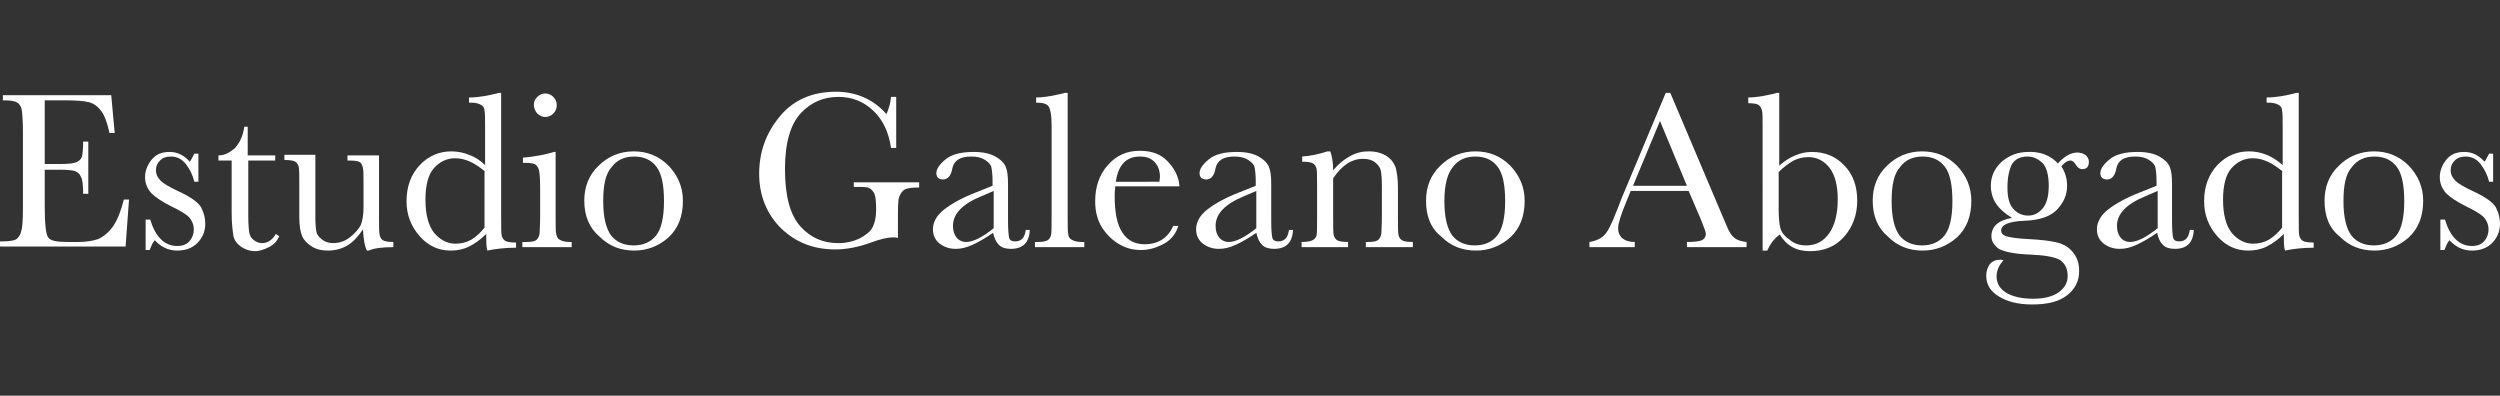 <?xml version="1.0" encoding="utf-8"?>
<!-- Generator: Adobe Illustrator 25.2.0, SVG Export Plug-In . SVG Version: 6.00 Build 0)  -->
<svg version="1.1" id="Capa_1" xmlns="http://www.w3.org/2000/svg" xmlns:xlink="http://www.w3.org/1999/xlink" x="0px" y="0px"
	 viewBox="0 0 436 69" style="enable-background:new 0 0 436 69;" xml:space="preserve">
<rect x="0" y="0" width="436" height="69" fill="#333333" stroke="none"/>
<style type="text/css">
	.st0{fill:#FFFFFF;}
</style>
<g>
	<path class="st0" d="M21.6,34.8h0.9l-0.6,8.2H0v-0.9h0.5c1.3,0,2.2-0.2,2.5-0.5c0.4-0.4,0.6-0.8,0.7-1.3C3.9,39.8,4,38.4,4,36.2
		v-13c0-2-0.1-3.3-0.2-4c-0.1-0.6-0.4-1.1-0.8-1.3c-0.4-0.3-1.2-0.4-2.5-0.4v-0.9h18.9l0.6,6.6h-0.9c-0.4-1.8-0.9-3.2-1.5-3.9
		c-0.6-0.8-1.3-1.3-2.2-1.5c-0.8-0.2-2.2-0.3-4-0.3H7.8v11.1h2.8c1.3,0,2.2-0.1,2.7-0.3c0.5-0.2,0.9-0.6,1-1s0.2-1.3,0.2-2.6h0.9
		v9.1h-0.9c0-1.5-0.1-2.5-0.4-3c-0.2-0.5-0.6-0.8-1.1-1c-0.5-0.1-1.3-0.2-2.4-0.2H7.8v6.3c0,3.1,0.2,5,0.6,5.5
		c0.4,0.6,1.5,0.8,3.3,0.8h2c1.4,0,2.5-0.2,3.4-0.5c0.9-0.4,1.8-1.1,2.6-2.2C20.5,38.3,21.1,36.8,21.6,34.8z"/>
	<path class="st0" d="M25.4,43.6v-5.3h0.8c0.9,3,2.5,4.6,4.7,4.6c1,0,1.7-0.3,2.2-0.9c0.5-0.6,0.7-1.3,0.7-2c0-0.8-0.3-1.5-0.8-2.1
		c-0.5-0.5-1.6-1.2-3.1-1.9c-1.6-0.8-2.8-1.6-3.5-2.3c-0.7-0.8-1.1-1.7-1.1-2.8c0-1.1,0.4-2.1,1.1-3c0.8-1,1.8-1.4,3.2-1.4
		c1.4,0,2.5,0.6,3.5,1.7c0.2-0.2,0.4-0.7,0.8-1.4h0.7v4.9h-0.7c-0.3-1.2-0.8-2.2-1.5-3.1c-0.7-0.9-1.6-1.3-2.6-1.3
		c-0.8,0-1.4,0.2-1.9,0.7c-0.5,0.5-0.7,1-0.7,1.7c0,0.7,0.3,1.3,0.8,1.8c0.5,0.5,1.5,1.1,3,1.8c2.2,1,3.6,2,4.1,2.9
		c0.5,1,0.7,1.9,0.7,2.8c0,1.4-0.5,2.5-1.4,3.4c-0.9,0.9-2.1,1.3-3.5,1.3c-1.5,0-2.8-0.6-3.9-1.8c-0.4,0.4-0.6,1-0.9,1.7H25.4z"/>
	<path class="st0" d="M48.1,28h-4.8v9.7c0,1.5,0.1,2.5,0.2,3c0.1,0.5,0.4,0.9,0.8,1.2c0.4,0.3,0.9,0.5,1.4,0.5
		c0.9,0,1.8-0.5,2.4-1.6l0.6,0.4c-0.4,0.9-1,1.5-1.8,1.9s-1.6,0.7-2.4,0.7c-0.9,0-1.8-0.3-2.5-0.8s-1.2-1.2-1.3-1.9s-0.3-2-0.3-3.9
		V28h-2.3v-0.9c1.1,0,2-0.5,2.9-1.3c0.8-0.9,1.4-2.1,1.6-3.7h0.6v5h4.8V28z"/>
	<path class="st0" d="M66.1,27.1v10.5c0,1.7,0,2.8,0.1,3.3c0.1,0.4,0.2,0.8,0.6,1c0.3,0.2,0.9,0.3,1.8,0.3v0.9c-2,0-3.4,0.2-4.3,0.6
		H64c-0.4-0.7-0.6-2-0.7-3.7c-0.8,1.2-1.7,2.2-2.7,2.8s-2.2,0.9-3.4,0.9c-1.1,0-2-0.2-2.8-0.7c-0.8-0.5-1.4-1.1-1.7-1.8
		c-0.3-0.7-0.5-1.8-0.5-3.2v-5.5c0-1.8,0-3-0.1-3.4c-0.1-0.4-0.3-0.7-0.6-0.9c-0.3-0.2-1-0.3-1.9-0.3v-0.9h5.4v11.1
		c0,1.1,0.1,1.9,0.2,2.4c0.1,0.5,0.5,0.9,1,1.3c0.5,0.4,1.2,0.6,1.9,0.6c1,0,2-0.3,2.9-1c0.9-0.7,1.5-1.4,1.9-2.1
		c0.3-0.7,0.5-1.8,0.5-3.2v-3.6c0-1.7,0-2.8-0.1-3.2s-0.2-0.7-0.5-1C62.5,28.1,61.9,28,61,28h-0.4v-0.9H66.1z"/>
	<path class="st0" d="M84.6,28.8v-6.3c0-1.7,0-2.8-0.1-3.2c0-0.4-0.2-0.8-0.6-1c-0.3-0.2-0.9-0.4-1.7-0.4h-0.4V17
		c1.6,0,3.3-0.3,5.2-0.8h0.4v21.5c0,1.9,0,3,0.1,3.4c0.1,0.4,0.3,0.7,0.6,0.9c0.3,0.2,1,0.3,1.9,0.3v0.9c-1.9,0-3.6,0.2-5,0.5
		c-0.2-0.6-0.2-1.6-0.2-2.9c-1,1-2,1.7-3,2.2c-1,0.5-2.1,0.7-3.2,0.7c-2.1,0-3.9-0.8-5.4-2.5c-1.5-1.7-2.3-3.7-2.3-6.1
		c0-2.6,0.8-4.7,2.3-6.3c1.5-1.6,3.4-2.4,5.5-2.4c1.1,0,2.1,0.2,3.1,0.6C82.9,27.4,83.8,28,84.6,28.8z M84.6,29.9
		c-0.9-0.7-1.7-1.3-2.6-1.7c-0.9-0.4-1.7-0.6-2.6-0.6c-1.5,0-2.7,0.6-3.7,1.7c-1,1.1-1.5,3-1.5,5.5c0,2.6,0.5,4.5,1.5,5.8
		c1,1.2,2.3,1.9,3.7,1.9c1,0,1.9-0.2,2.8-0.7c0.8-0.5,1.6-1.2,2.3-2.1V29.9z"/>
	<path class="st0" d="M96.9,26.4v11.2c0,1.7,0,2.8,0.1,3.2c0.1,0.4,0.2,0.8,0.6,1c0.3,0.2,0.9,0.4,1.7,0.4h0.4v0.9h-8.6v-0.9h0.7
		c0.9,0,1.5-0.1,1.8-0.4c0.3-0.3,0.4-0.6,0.5-1c0-0.4,0.1-1.4,0.1-3.2v-4.8c0-1.9-0.1-3-0.3-3.4c-0.2-0.4-0.4-0.7-0.7-0.8
		c-0.3-0.1-0.8-0.2-1.5-0.2h-0.5v-0.9c2.3-0.2,4.1-0.6,5.4-1H96.9z M93.1,18.3c0-0.6,0.2-1,0.6-1.4c0.4-0.4,0.9-0.6,1.4-0.6
		s1,0.2,1.4,0.6c0.4,0.4,0.6,0.9,0.6,1.4c0,0.6-0.2,1.1-0.6,1.5c-0.4,0.4-0.9,0.6-1.4,0.6s-1-0.2-1.4-0.6
		C93.3,19.3,93.1,18.8,93.1,18.3z"/>
	<path class="st0" d="M101.9,35c0-2.4,0.8-4.5,2.5-6.1c1.6-1.6,3.7-2.5,6.1-2.5c2.4,0,4.4,0.8,6.1,2.5c1.6,1.7,2.5,3.7,2.5,6.1
		c0,2.7-0.8,4.8-2.5,6.4c-1.7,1.5-3.7,2.3-6,2.3c-2.4,0-4.4-0.8-6-2.4C102.8,39.8,101.9,37.7,101.9,35z M105.2,35.1
		c0,2.8,0.5,4.8,1.4,6c0.9,1.1,2.2,1.7,3.9,1.7c1.7,0,3-0.6,3.9-1.7c0.9-1.1,1.4-3.1,1.4-6c0-2.8-0.4-4.8-1.3-6
		c-0.9-1.2-2.2-1.8-3.9-1.8c-1.7,0-3,0.6-3.9,1.8C105.6,30.3,105.2,32.3,105.2,35.1z"/>
	<path class="st0" d="M148.9,31.8h11.4v0.9c-1.3,0-2.1,0.1-2.6,0.4c-0.4,0.3-0.7,0.7-0.9,1.3s-0.2,2-0.2,4.3v2.8
		c-0.3-0.1-0.6-0.1-0.8-0.1c-1,0-2.3,0.3-3.9,0.9c-2.2,0.8-4.3,1.2-6.2,1.2c-3.8,0-6.9-1.2-9.5-3.7c-2.5-2.5-3.8-5.7-3.8-9.5
		c0-3.8,1.2-7.1,3.6-10c2.4-2.9,5.7-4.3,9.8-4.3c3.5,0,6.5,1.3,8.8,3.9c0.4-0.9,0.7-1.9,0.8-3h0.9v8.9h-0.9
		c-0.4-2.7-1.4-4.9-3.1-6.5c-1.7-1.6-3.7-2.4-6.1-2.4c-2.5,0-4.7,0.9-6.5,2.8c-1.8,1.9-2.8,5.1-2.8,9.8c0,4.7,0.9,8,2.7,10
		c1.8,2,4,2.9,6.6,2.9c1.4,0,2.6-0.3,3.7-0.8c1.1-0.6,1.9-1.2,2.3-2c0.4-0.8,0.6-1.8,0.6-3c0-1.4-0.1-2.4-0.3-2.8s-0.5-0.8-0.9-1
		c-0.4-0.2-1.1-0.2-2.1-0.2h-0.6V31.8z"/>
	<path class="st0" d="M178.9,40.1h0.7c-0.1,2.2-1.2,3.3-3.3,3.3c-0.9,0-1.6-0.2-2.1-0.7s-0.8-1.2-1-2.1c-1.3,0.9-2.5,1.6-3.6,2.1
		c-1.1,0.5-2,0.7-2.9,0.7c-1.1,0-2-0.3-2.8-0.9c-0.8-0.6-1.2-1.5-1.2-2.5c0-1.3,0.7-2.5,2-3.5c1.3-1,3.1-2,5.4-2.9l3-1.2v-0.8
		c0-1.1-0.1-1.9-0.2-2.4s-0.5-0.9-1.1-1.3c-0.6-0.4-1.4-0.6-2.4-0.6c-2,0-3,0.7-3.3,2c-0.2,1.3-0.8,2-1.6,2c-0.8,0-1.2-0.4-1.2-1.1
		c0-0.7,0.5-1.5,1.6-2.4c1.1-0.9,2.7-1.3,4.9-1.3c1.7,0,2.9,0.3,3.8,0.8c0.9,0.5,1.5,1.1,1.8,1.8c0.3,0.7,0.4,1.7,0.4,3v6.5
		c0,1.5,0.1,2.5,0.2,2.9s0.5,0.6,1,0.6C178.2,42.1,178.7,41.4,178.9,40.1z M173.3,33.3l-2.1,0.9c-3.4,1.4-5,3.1-5,5.2
		c0,0.8,0.2,1.5,0.6,2c0.4,0.5,1,0.8,1.7,0.8c0.6,0,1.3-0.2,2.1-0.6c0.8-0.4,1.7-1,2.7-1.8V33.3z"/>
	<path class="st0" d="M186.2,16.2v21.4c0,1.7,0,2.8,0.1,3.2c0,0.4,0.2,0.8,0.6,1c0.3,0.2,0.9,0.4,1.7,0.4h0.5v0.9h-8.6v-0.9h0.5
		c0.8,0,1.3-0.1,1.7-0.3c0.3-0.2,0.5-0.5,0.6-0.9c0.1-0.4,0.1-1.5,0.1-3.4V21.8c0-1.7-0.2-2.7-0.5-3.2s-1-0.7-2.2-0.7V17
		c0.8,0,1.7-0.1,2.8-0.3c1.1-0.2,1.8-0.4,2.2-0.5H186.2z"/>
	<path class="st0" d="M205.7,32.5h-11.2c-0.1,0.8-0.1,1.3-0.1,1.7c0,2.8,0.4,4.9,1.3,6.3c0.9,1.4,2.2,2.1,3.9,2.1
		c2.4,0,4.1-1.1,5-3.2h0.9c-0.4,1.3-1.2,2.4-2.5,3.1s-2.6,1.1-4,1.1c-1.4,0-2.6-0.3-3.8-1c-1.2-0.7-2.2-1.7-3-2.9
		c-0.8-1.3-1.2-2.8-1.2-4.6c0-2.5,0.7-4.6,2.2-6.3c1.5-1.7,3.3-2.5,5.6-2.5c2.1,0,3.7,0.6,4.9,1.9C205,29.6,205.6,31,205.7,32.5z
		 M202.2,31.7c0-0.3,0.1-0.6,0.1-0.8c0-1.1-0.3-2-1-2.7s-1.5-0.9-2.5-0.9c-2.4,0-3.8,1.5-4.2,4.4H202.2z"/>
	<path class="st0" d="M224.8,40.1h0.7c-0.1,2.2-1.2,3.3-3.3,3.3c-0.9,0-1.6-0.2-2.1-0.7s-0.8-1.2-1-2.1c-1.3,0.9-2.5,1.6-3.6,2.1
		c-1.1,0.5-2,0.7-2.9,0.7c-1.1,0-2-0.3-2.8-0.9c-0.8-0.6-1.2-1.5-1.2-2.5c0-1.3,0.7-2.5,2-3.5c1.3-1,3.1-2,5.4-2.9l3-1.2v-0.8
		c0-1.1-0.1-1.9-0.2-2.4s-0.5-0.9-1.1-1.3c-0.6-0.4-1.4-0.6-2.4-0.6c-2,0-3,0.7-3.3,2c-0.2,1.3-0.8,2-1.6,2c-0.8,0-1.2-0.4-1.2-1.1
		c0-0.7,0.5-1.5,1.6-2.4c1.1-0.9,2.7-1.3,4.9-1.3c1.7,0,2.9,0.3,3.8,0.8c0.9,0.5,1.5,1.1,1.8,1.8c0.3,0.7,0.4,1.7,0.4,3v6.5
		c0,1.5,0.1,2.5,0.2,2.9s0.5,0.6,1,0.6C224.1,42.1,224.6,41.4,224.8,40.1z M219.1,33.3l-2.1,0.9c-3.4,1.4-5,3.1-5,5.2
		c0,0.8,0.2,1.5,0.6,2c0.4,0.5,1,0.8,1.7,0.8c0.6,0,1.3-0.2,2.1-0.6c0.8-0.4,1.7-1,2.7-1.8V33.3z"/>
	<path class="st0" d="M231.5,26.4h0.5c0.3,0.8,0.5,1.9,0.5,3.3c0.9-1.1,1.9-1.9,3-2.5s2.1-0.8,3.2-0.8c1.3,0,2.3,0.3,3.1,0.8
		s1.3,1.2,1.6,2c0.2,0.8,0.4,1.9,0.4,3.4v5c0,1.8,0,3,0.1,3.4c0.1,0.4,0.3,0.7,0.6,0.9c0.3,0.2,1,0.3,1.9,0.3v0.9h-8.2v-0.9h0.4
		c0.9,0,1.5-0.1,1.8-0.4c0.3-0.3,0.4-0.6,0.5-1c0-0.4,0.1-1.4,0.1-3.2v-5.2c0-1.3-0.1-2.2-0.2-2.7c-0.1-0.5-0.5-1-1-1.4
		c-0.5-0.4-1.2-0.6-2.1-0.6c-1,0-1.9,0.3-2.7,0.8c-0.9,0.6-1.7,1.4-2.5,2.6v6.5c0,1.8,0,3,0.1,3.4c0.1,0.4,0.3,0.7,0.6,0.9
		c0.3,0.2,1,0.3,1.9,0.3v0.9h-8.1v-0.9c0.9,0,1.5-0.1,1.9-0.3c0.4-0.2,0.6-0.5,0.7-0.8c0.1-0.4,0.1-1.5,0.1-3.5v-4.8
		c0-1.9,0-3-0.1-3.4c-0.1-0.4-0.3-0.7-0.6-0.9c-0.3-0.2-1-0.3-1.9-0.3v-0.9C228.5,27.2,230,26.9,231.5,26.4z"/>
	<path class="st0" d="M248.7,35c0-2.4,0.8-4.5,2.5-6.1c1.6-1.6,3.7-2.5,6.1-2.5c2.4,0,4.4,0.8,6.1,2.5c1.6,1.7,2.5,3.7,2.5,6.1
		c0,2.7-0.8,4.8-2.5,6.4c-1.7,1.5-3.7,2.3-6,2.3c-2.4,0-4.4-0.8-6-2.4C249.5,39.8,248.7,37.7,248.7,35z M251.9,35.1
		c0,2.8,0.5,4.8,1.4,6c0.9,1.1,2.2,1.7,3.9,1.7c1.7,0,3-0.6,3.9-1.7c0.9-1.1,1.4-3.1,1.4-6c0-2.8-0.4-4.8-1.3-6
		c-0.9-1.2-2.2-1.8-3.9-1.8c-1.7,0-3,0.6-3.9,1.8C252.4,30.3,251.9,32.3,251.9,35.1z"/>
	<path class="st0" d="M294.5,33.3h-10.1l-0.7,1.7c-1,2.4-1.5,4-1.5,4.8c0,0.8,0.3,1.4,0.8,1.8c0.5,0.4,1.2,0.6,2.1,0.6v0.9h-7.9
		v-0.9c1.2-0.2,2-0.6,2.6-1.2s1.3-2,2.1-4.1c0.1-0.2,0.4-1,0.9-2.3l7.7-18.4h0.8l8.9,21l1.2,2.8c0.3,0.6,0.6,1.1,1.1,1.5
		c0.5,0.4,1.2,0.6,2.1,0.7v0.9h-10.4v-0.9c1.3,0,2.1-0.1,2.6-0.3c0.4-0.2,0.7-0.6,0.7-1.1c0-0.3-0.3-1.1-0.9-2.6L294.5,33.3z
		 M294.2,32.4l-4.7-11.3l-4.7,11.3H294.2z"/>
	<path class="st0" d="M308.2,43.7h-0.8V22.3c0-1.6,0-2.6-0.1-3s-0.3-0.8-0.6-1c-0.3-0.2-0.9-0.3-1.8-0.3V17c0.8,0,1.7-0.1,2.8-0.3
		c1.1-0.2,1.8-0.4,2.2-0.5h0.4v12.7c0.9-0.8,1.8-1.4,2.8-1.8c0.9-0.4,1.9-0.6,2.9-0.6c2.3,0,4.2,0.8,5.7,2.4
		c1.5,1.6,2.2,3.6,2.2,6.1c0,2.5-0.8,4.6-2.3,6.3c-1.5,1.7-3.5,2.5-5.9,2.5c-1.2,0-2.2-0.2-3.1-0.7c-0.9-0.5-1.6-1.2-2.2-2.2
		C309.4,41.6,308.7,42.6,308.2,43.7z M310.2,30v6.3c0,1.6,0.1,2.8,0.3,3.5s0.7,1.4,1.6,2c0.8,0.7,1.8,1,2.9,1c1.7,0,3-0.7,4-2.1
		c1-1.4,1.5-3.4,1.5-6c0-2.4-0.5-4.2-1.4-5.4c-0.9-1.2-2.2-1.9-3.7-1.9c-0.9,0-1.8,0.2-2.6,0.6C311.9,28.5,311,29.2,310.2,30z"/>
	<path class="st0" d="M326.6,35c0-2.4,0.8-4.5,2.5-6.1c1.6-1.6,3.7-2.5,6.1-2.5c2.4,0,4.4,0.8,6.1,2.5c1.6,1.7,2.5,3.7,2.5,6.1
		c0,2.7-0.8,4.8-2.5,6.4c-1.7,1.5-3.7,2.3-6,2.3c-2.4,0-4.4-0.8-6-2.4C327.5,39.8,326.6,37.7,326.6,35z M329.9,35.1
		c0,2.8,0.5,4.8,1.4,6c0.9,1.1,2.2,1.7,3.9,1.7c1.7,0,3-0.6,3.9-1.7c0.9-1.1,1.4-3.1,1.4-6c0-2.8-0.4-4.8-1.3-6
		c-0.9-1.2-2.2-1.8-3.9-1.8c-1.7,0-3,0.6-3.9,1.8C330.3,30.3,329.9,32.3,329.9,35.1z"/>
	<path class="st0" d="M358.9,28.5c1.1-1.2,2.2-1.9,3.4-1.9c0.6,0,1.1,0.2,1.5,0.5c0.3,0.3,0.5,0.7,0.5,1.1c0,0.9-0.4,1.3-1.2,1.3
		c-0.4,0-0.8-0.3-1.1-0.8c-0.3-0.5-0.6-0.7-0.9-0.7c-0.5,0-1,0.3-1.6,1c0.7,1.1,1,2.2,1,3.4c0,1.6-0.6,2.9-1.7,4.1
		c-1.1,1.2-3,1.9-5.7,2c-2.8,0.1-4.1,0.7-4.1,1.7c0,0.5,0.3,0.8,0.9,1c0.6,0.2,1.9,0.4,3.9,0.5c2.1,0.1,3.8,0.3,5,0.6
		c1.2,0.3,2.1,0.9,2.8,1.8s1,1.9,1,3.2c0,1.7-0.7,3.1-2.1,4.2c-1.4,1.1-3.4,1.6-6.1,1.6c-2.4,0-4.4-0.5-5.8-1.4
		c-1.5-0.9-2.2-2.1-2.2-3.6c0-0.8,0.2-1.4,0.6-2c0.4-0.5,1-0.8,1.8-0.8c0.2,0,0.4,0,0.6,0.1c-0.8,0.9-1.2,1.8-1.2,2.8
		c0,1.1,0.5,2.1,1.6,2.8c1.1,0.7,2.7,1.1,4.8,1.1c1.9,0,3.4-0.4,4.4-1.1c1.1-0.8,1.6-1.7,1.6-2.9c0-1.3-0.5-2.2-1.4-2.8
		c-1-0.5-2.6-0.8-5.1-0.9c-2.8-0.1-4.6-0.5-5.5-1c-0.8-0.6-1.3-1.3-1.3-2.2c0-1.7,1.2-2.8,3.6-3.2c-1.2-0.7-2.2-1.6-2.8-2.5
		c-0.6-0.9-0.9-2-0.9-3.1c0-1.6,0.6-3,1.9-4.2c1.3-1.1,2.8-1.7,4.6-1.7C355.8,26.4,357.6,27.1,358.9,28.5z M350.1,32.7
		c0,1.7,0.3,2.9,1,3.7s1.6,1.2,2.6,1.2c1,0,1.8-0.4,2.5-1.2c0.7-0.8,1.1-2.1,1.1-4c0-1.9-0.4-3.3-1.1-4c-0.8-0.7-1.6-1.1-2.6-1.1
		c-1.2,0-2.1,0.4-2.7,1.3C350.4,29.6,350.1,30.9,350.1,32.7z"/>
	<path class="st0" d="M381.9,40.1h0.7c-0.1,2.2-1.2,3.3-3.3,3.3c-0.9,0-1.6-0.2-2.1-0.7s-0.8-1.2-1-2.1c-1.3,0.9-2.5,1.6-3.6,2.1
		c-1.1,0.5-2,0.7-2.9,0.7c-1.1,0-2-0.3-2.8-0.9c-0.8-0.6-1.2-1.5-1.2-2.5c0-1.3,0.7-2.5,2-3.5c1.3-1,3.1-2,5.4-2.9l3-1.2v-0.8
		c0-1.1-0.1-1.9-0.2-2.4s-0.5-0.9-1.1-1.3c-0.6-0.4-1.4-0.6-2.4-0.6c-2,0-3,0.7-3.3,2c-0.2,1.3-0.8,2-1.6,2c-0.8,0-1.2-0.4-1.2-1.1
		c0-0.7,0.5-1.5,1.6-2.4c1.1-0.9,2.7-1.3,4.9-1.3c1.7,0,2.9,0.3,3.8,0.8c0.9,0.5,1.5,1.1,1.8,1.8c0.3,0.7,0.4,1.7,0.4,3v6.5
		c0,1.5,0.1,2.5,0.2,2.9s0.5,0.6,1,0.6C381.2,42.1,381.7,41.4,381.9,40.1z M376.3,33.3l-2.1,0.9c-3.4,1.4-5,3.1-5,5.2
		c0,0.8,0.2,1.5,0.6,2c0.4,0.5,1,0.8,1.7,0.8c0.6,0,1.3-0.2,2.1-0.6c0.8-0.4,1.7-1,2.7-1.8V33.3z"/>
	<path class="st0" d="M398.1,28.8v-6.3c0-1.7,0-2.8-0.1-3.2c0-0.4-0.2-0.8-0.6-1c-0.3-0.2-0.9-0.4-1.7-0.4h-0.4V17
		c1.6,0,3.3-0.3,5.2-0.8h0.4v21.5c0,1.9,0,3,0.1,3.4c0.1,0.4,0.3,0.7,0.6,0.9c0.3,0.2,1,0.3,1.9,0.3v0.9c-1.9,0-3.6,0.2-5,0.5
		c-0.2-0.6-0.2-1.6-0.2-2.9c-1,1-2,1.7-3,2.2c-1,0.5-2.1,0.7-3.2,0.7c-2.1,0-3.9-0.8-5.4-2.5c-1.5-1.7-2.3-3.7-2.3-6.1
		c0-2.6,0.8-4.7,2.3-6.3c1.5-1.6,3.4-2.4,5.5-2.4c1.1,0,2.1,0.2,3.1,0.6C396.3,27.4,397.2,28,398.1,28.8z M398.1,29.9
		c-0.9-0.7-1.7-1.3-2.6-1.7c-0.9-0.4-1.7-0.6-2.6-0.6c-1.5,0-2.7,0.6-3.7,1.7c-1,1.1-1.5,3-1.5,5.5c0,2.6,0.5,4.5,1.5,5.8
		c1,1.2,2.3,1.9,3.7,1.9c1,0,1.9-0.2,2.8-0.7c0.8-0.5,1.6-1.2,2.3-2.1V29.9z"/>
	<path class="st0" d="M405.4,35c0-2.4,0.8-4.5,2.5-6.1c1.6-1.6,3.7-2.5,6.1-2.5c2.4,0,4.4,0.8,6.1,2.5c1.6,1.7,2.5,3.7,2.5,6.1
		c0,2.7-0.8,4.8-2.5,6.4c-1.7,1.5-3.7,2.3-6,2.3c-2.4,0-4.4-0.8-6-2.4C406.2,39.8,405.4,37.7,405.4,35z M408.7,35.1
		c0,2.8,0.5,4.8,1.4,6c0.9,1.1,2.2,1.7,3.9,1.7c1.7,0,3-0.6,3.9-1.7c0.9-1.1,1.4-3.1,1.4-6c0-2.8-0.4-4.8-1.3-6
		c-0.9-1.2-2.2-1.8-3.9-1.8c-1.7,0-3,0.6-3.9,1.8C409.1,30.3,408.7,32.3,408.7,35.1z"/>
	<path class="st0" d="M425.6,43.6v-5.3h0.8c0.9,3,2.5,4.6,4.7,4.6c1,0,1.7-0.3,2.2-0.9c0.5-0.6,0.7-1.3,0.7-2c0-0.8-0.3-1.5-0.8-2.1
		c-0.5-0.5-1.6-1.2-3.1-1.9c-1.6-0.8-2.8-1.6-3.5-2.3c-0.7-0.8-1.1-1.7-1.1-2.8c0-1.1,0.4-2.1,1.1-3c0.8-1,1.8-1.4,3.2-1.4
		c1.4,0,2.5,0.6,3.5,1.7c0.2-0.2,0.4-0.7,0.8-1.4h0.7v4.9h-0.7c-0.3-1.2-0.8-2.2-1.5-3.1c-0.7-0.9-1.6-1.3-2.6-1.3
		c-0.8,0-1.4,0.2-1.9,0.7c-0.5,0.5-0.7,1-0.7,1.7c0,0.7,0.3,1.3,0.8,1.8c0.5,0.5,1.5,1.1,3,1.8c2.2,1,3.6,2,4.1,2.9
		c0.5,1,0.7,1.9,0.7,2.8c0,1.4-0.5,2.5-1.4,3.4c-0.9,0.9-2.1,1.3-3.5,1.3c-1.5,0-2.8-0.6-3.9-1.8c-0.4,0.4-0.6,1-0.9,1.7H425.6z"/>
</g>
</svg>
